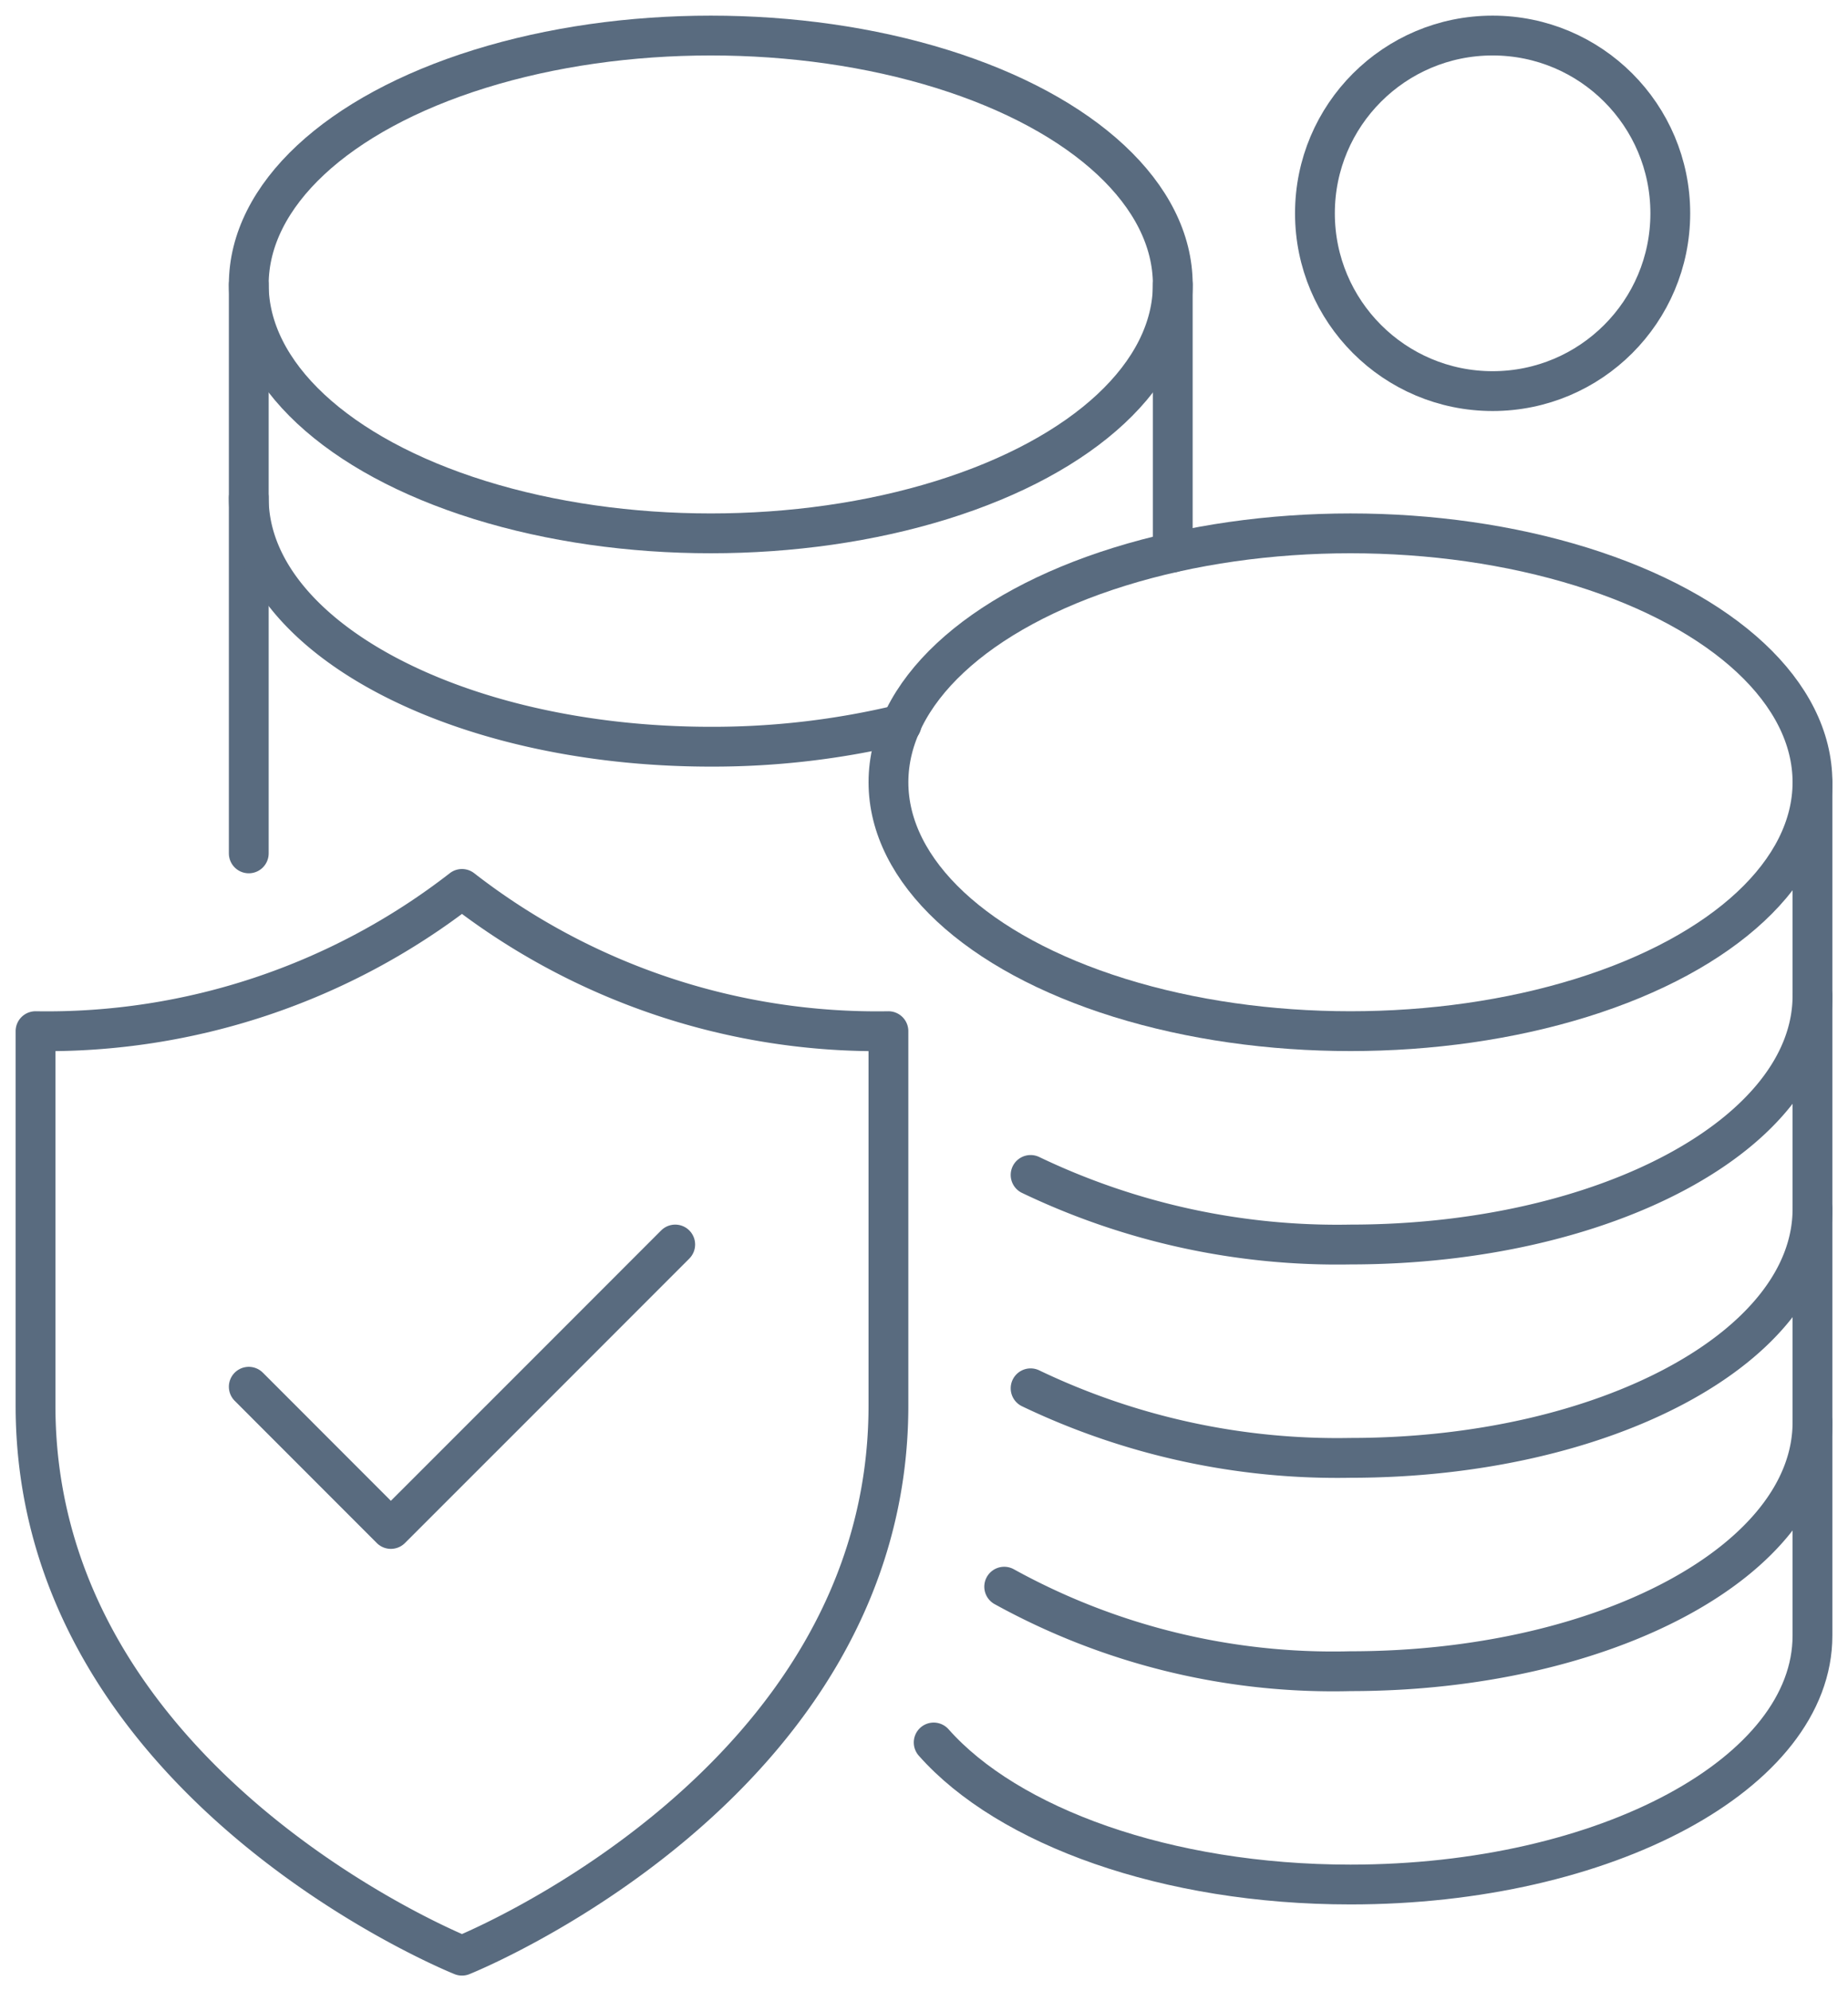 <?xml version="1.0" encoding="UTF-8"?> <svg xmlns="http://www.w3.org/2000/svg" xmlns:xlink="http://www.w3.org/1999/xlink" id="icon-insurance" width="69.643" height="75" viewBox="0 0 69.643 75"><defs><clipPath id="clip-path"><rect id="Rectangle_96" data-name="Rectangle 96" width="69.643" height="75" fill="none" stroke="#596b7f" stroke-width="1.5"></rect></clipPath></defs><g id="Group_490" data-name="Group 490" clip-path="url(#clip-path)"><ellipse id="Ellipse_17" data-name="Ellipse 17" cx="17.411" cy="9.375" rx="17.411" ry="9.375" transform="translate(33.482 20.089)" fill="none" stroke="#596b7f" stroke-linecap="round" stroke-linejoin="round" stroke-width="1.5"></ellipse><ellipse id="Ellipse_18" data-name="Ellipse 18" cx="17.411" cy="9.375" rx="17.411" ry="9.375" transform="translate(9.375 1.339)" fill="none" stroke="#596b7f" stroke-linecap="round" stroke-linejoin="round" stroke-width="1.5"></ellipse><line id="Line_72" data-name="Line 72" y2="21.429" transform="translate(9.375 10.714)" fill="none" stroke="#596b7f" stroke-linecap="round" stroke-linejoin="round" stroke-width="1.5"></line><line id="Line_73" data-name="Line 73" y1="10.096" transform="translate(44.196 10.715)" fill="none" stroke="#596b7f" stroke-linecap="round" stroke-linejoin="round" stroke-width="1.5"></line><path id="Path_228" data-name="Path 228" d="M7,14c0,5.178,7.795,9.375,17.411,9.375a30.362,30.362,0,0,0,7.191-.844" transform="translate(2.375 4.75)" fill="none" stroke="#596b7f" stroke-linecap="round" stroke-linejoin="round" stroke-width="1.5"></path><circle id="Ellipse_19" data-name="Ellipse 19" cx="6.696" cy="6.696" r="6.696" transform="translate(49.554 1.339)" fill="none" stroke="#596b7f" stroke-linejoin="round" stroke-width="1.5"></circle><path id="Path_229" data-name="Path 229" d="M23.071,35l-5.356,5.357-5.36,5.357L7,40.357" transform="translate(2.375 11.875)" fill="none" stroke="#596b7f" stroke-linecap="round" stroke-linejoin="round" stroke-width="1.5"></path><path id="Path_230" data-name="Path 230" d="M26.272,58.167c2.8,3.161,8.77,5.35,15.707,5.35,9.615,0,17.411-4.2,17.411-9.375V22" transform="translate(8.914 7.464)" fill="none" stroke="#596b7f" stroke-linecap="round" stroke-linejoin="round" stroke-width="1.5"></path><path id="Path_231" data-name="Path 231" d="M28.257,46.192a25.662,25.662,0,0,0,13.049,3.183c9.616,0,17.411-4.2,17.411-9.375" transform="translate(9.587 13.571)" fill="none" stroke="#596b7f" stroke-linecap="round" stroke-linejoin="round" stroke-width="1.5"></path><path id="Path_232" data-name="Path 232" d="M1,30.357A25.494,25.494,0,0,0,17.071,25a25.494,25.494,0,0,0,16.071,5.357V44.464c0,14.3-16.071,20.715-16.071,20.715S1,58.763,1,44.464Z" transform="translate(0.339 8.482)" fill="none" stroke="#596b7f" stroke-linecap="round" stroke-linejoin="round" stroke-width="1.5"></path><path id="Path_233" data-name="Path 233" d="M29,40.755a26.75,26.75,0,0,0,12.054,2.62c9.616,0,17.411-4.2,17.411-9.375" transform="translate(9.839 11.536)" fill="none" stroke="#596b7f" stroke-linecap="round" stroke-linejoin="round" stroke-width="1.5"></path><path id="Path_234" data-name="Path 234" d="M29,34.755a26.75,26.75,0,0,0,12.054,2.62c9.616,0,17.411-4.2,17.411-9.375" transform="translate(9.839 9.5)" fill="none" stroke="#596b7f" stroke-linecap="round" stroke-linejoin="round" stroke-width="1.5"></path></g></svg> 